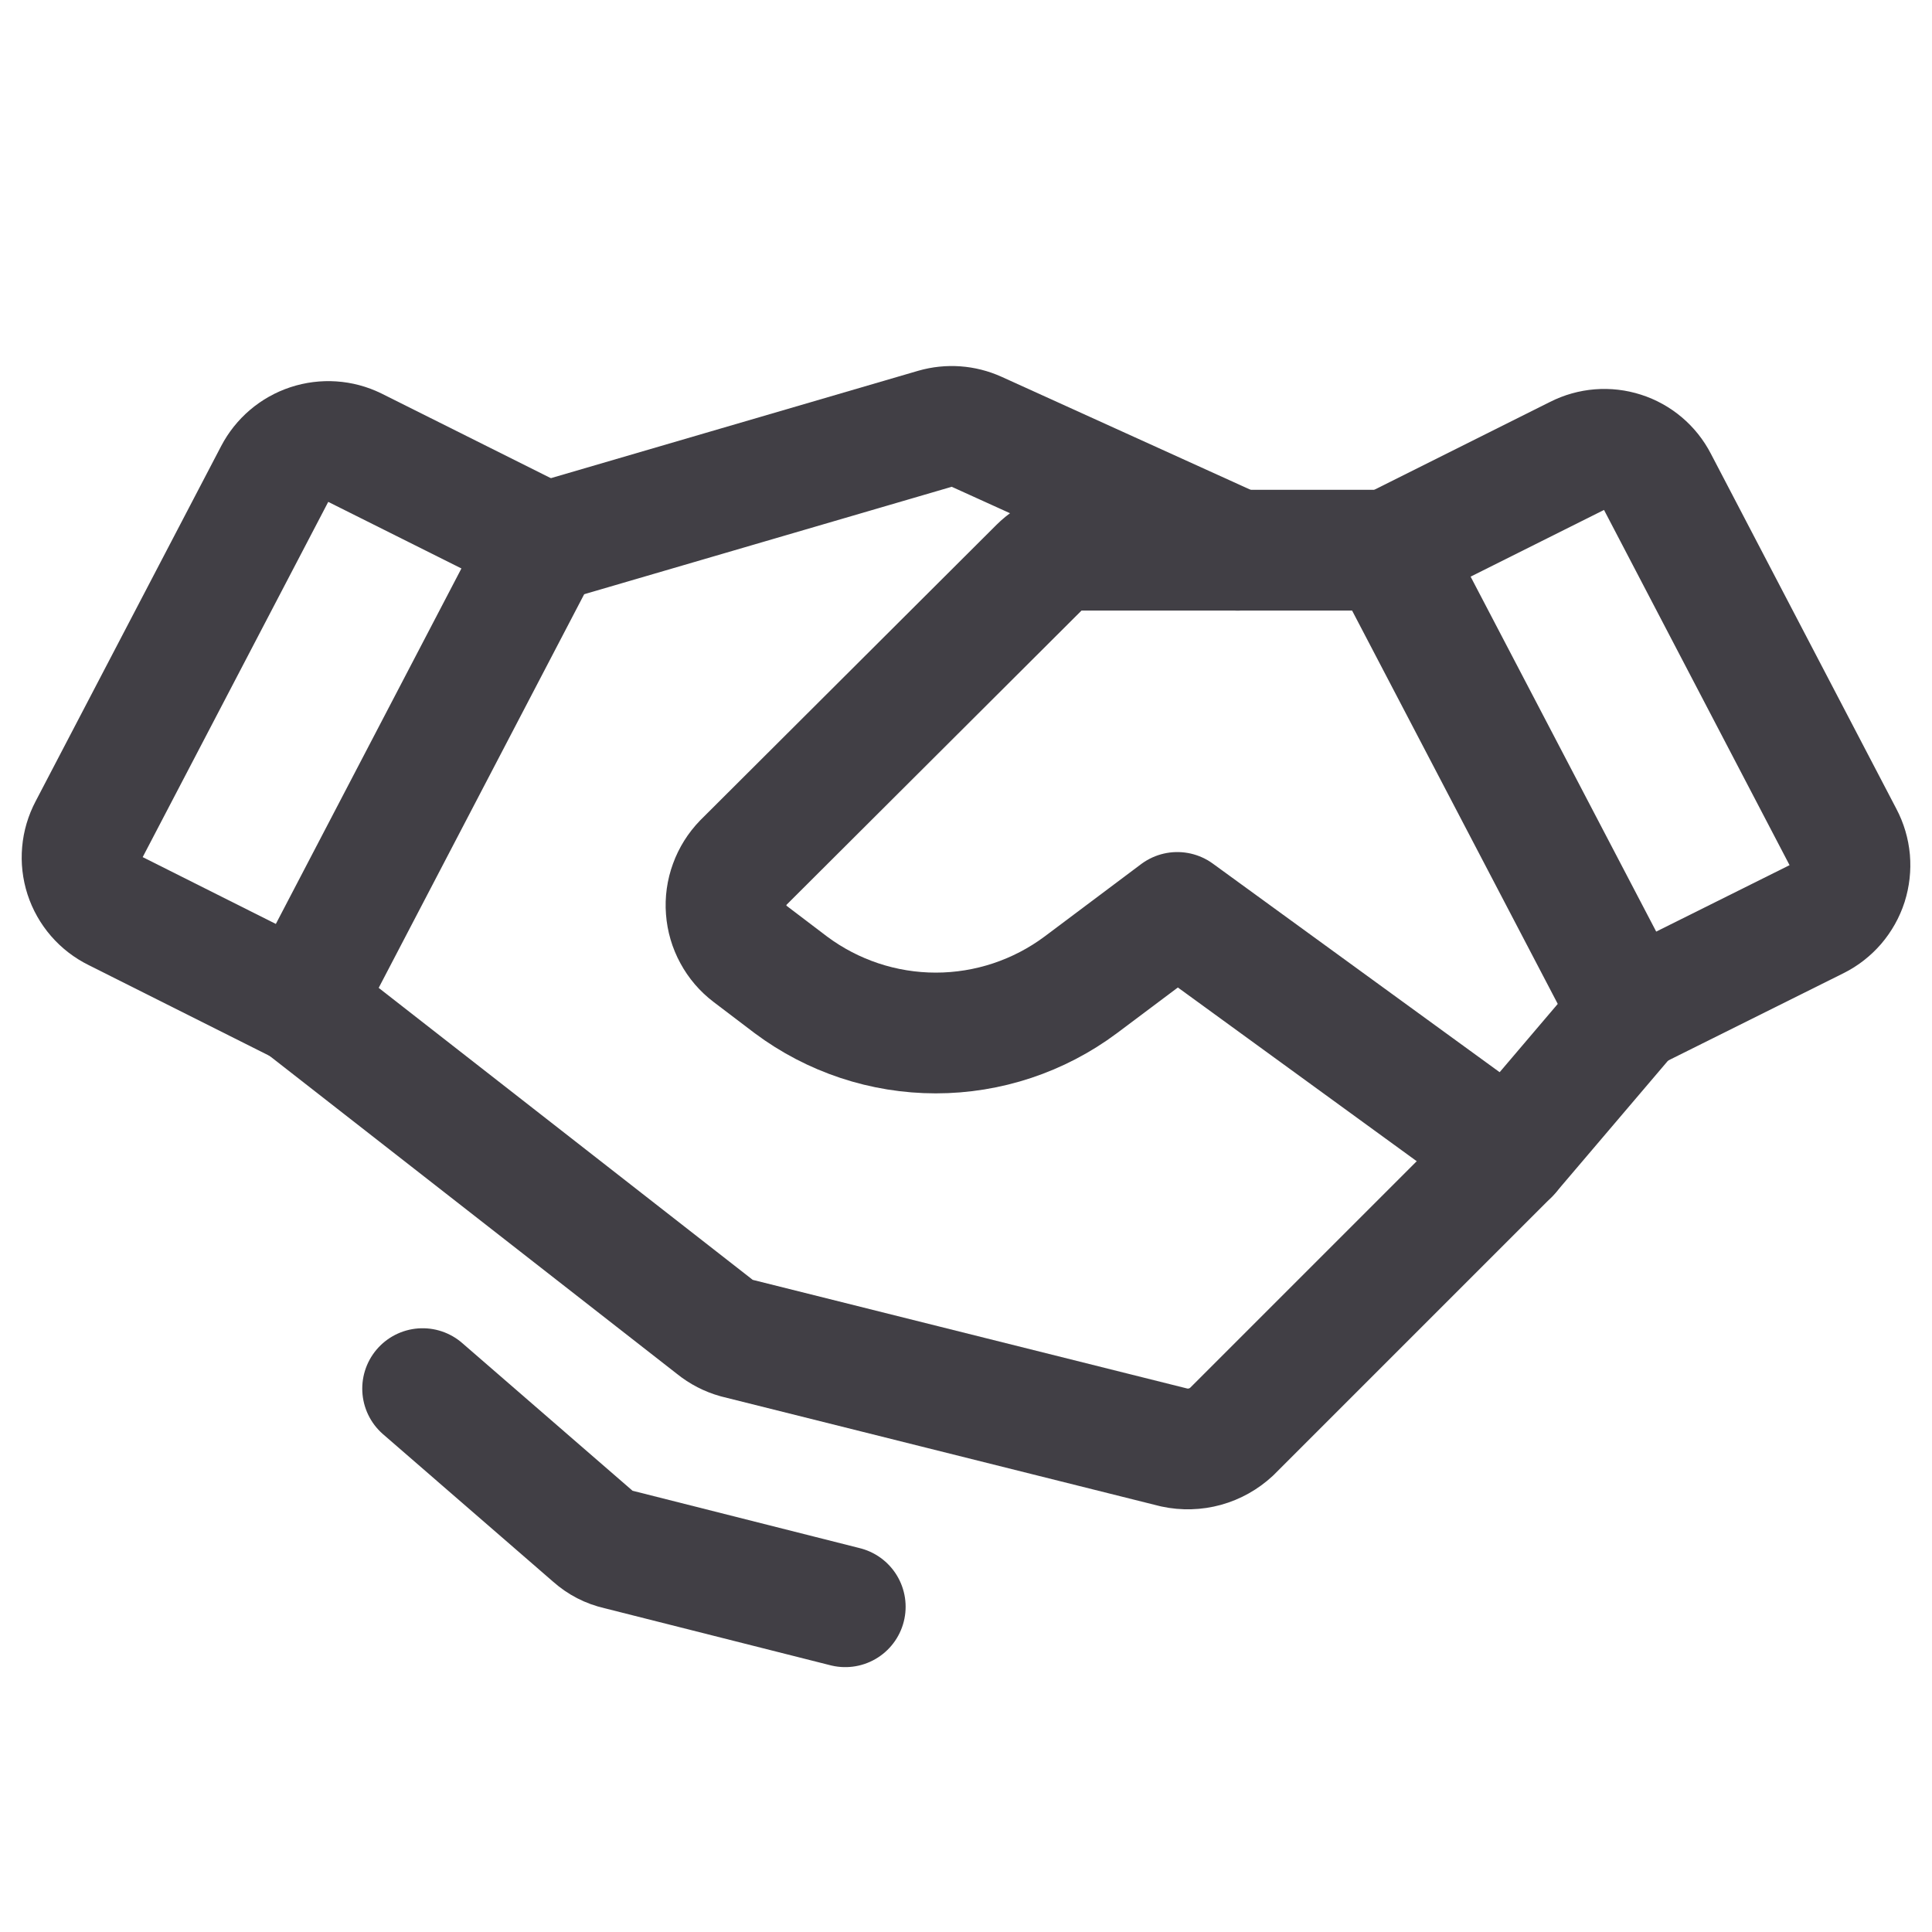 <svg width="40" height="40" viewBox="0 0 40 40" fill="none" xmlns="http://www.w3.org/2000/svg">
<path d="M37.609 19.031L33.75 20.953L28.75 11.39L32.656 9.437C32.947 9.289 33.284 9.262 33.594 9.362C33.904 9.461 34.162 9.679 34.312 9.969L38.156 17.328C38.234 17.475 38.282 17.637 38.297 17.803C38.311 17.969 38.292 18.136 38.242 18.295C38.191 18.453 38.108 18.6 38 18.727C37.891 18.853 37.758 18.957 37.609 19.031V19.031Z" stroke="#413F45" stroke-width="2.5" stroke-linecap="round" stroke-linejoin="round"/>
<path d="M6.25 20.798L2.39 18.861C2.242 18.788 2.109 18.686 2.001 18.561C1.893 18.436 1.81 18.29 1.759 18.133C1.708 17.975 1.689 17.809 1.704 17.644C1.718 17.48 1.766 17.319 1.843 17.173L5.687 9.814C5.838 9.525 6.095 9.306 6.404 9.204C6.714 9.102 7.051 9.124 7.343 9.267L11.25 11.22L6.25 20.798Z" stroke="#413F45" stroke-width="2.5" stroke-linecap="round" stroke-linejoin="round"/>
<path d="M33.75 20.953L31.25 23.891L25.5 29.641C25.343 29.787 25.153 29.894 24.947 29.951C24.74 30.008 24.522 30.014 24.312 29.969L15.25 27.703C15.085 27.657 14.93 27.577 14.797 27.469L6.25 20.797" stroke="#413F45" stroke-width="2.5" stroke-linecap="round" stroke-linejoin="round"/>
<path d="M31.25 23.891L24.375 18.891L22.375 20.391C21.508 21.037 20.456 21.387 19.375 21.387C18.293 21.387 17.241 21.037 16.375 20.391L15.531 19.75C15.388 19.642 15.27 19.504 15.185 19.346C15.099 19.189 15.048 19.015 15.035 18.836C15.021 18.658 15.046 18.478 15.108 18.31C15.169 18.141 15.265 17.988 15.39 17.859L21.515 11.75C21.63 11.636 21.767 11.545 21.917 11.483C22.067 11.421 22.228 11.39 22.39 11.391H28.75" stroke="#413F45" stroke-width="2.5" stroke-linecap="round" stroke-linejoin="round"/>
<path d="M11.344 11.22L19.359 8.877C19.644 8.795 19.949 8.817 20.219 8.939L25.625 11.392" stroke="#413F45" stroke-width="2.5" stroke-linecap="round" stroke-linejoin="round"/>
<path d="M17.5 33.266L12.797 32.078C12.605 32.035 12.428 31.943 12.281 31.812L8.75 28.75" stroke="#413F45" stroke-width="2.5" stroke-linecap="round" stroke-linejoin="round"/>
</svg>
